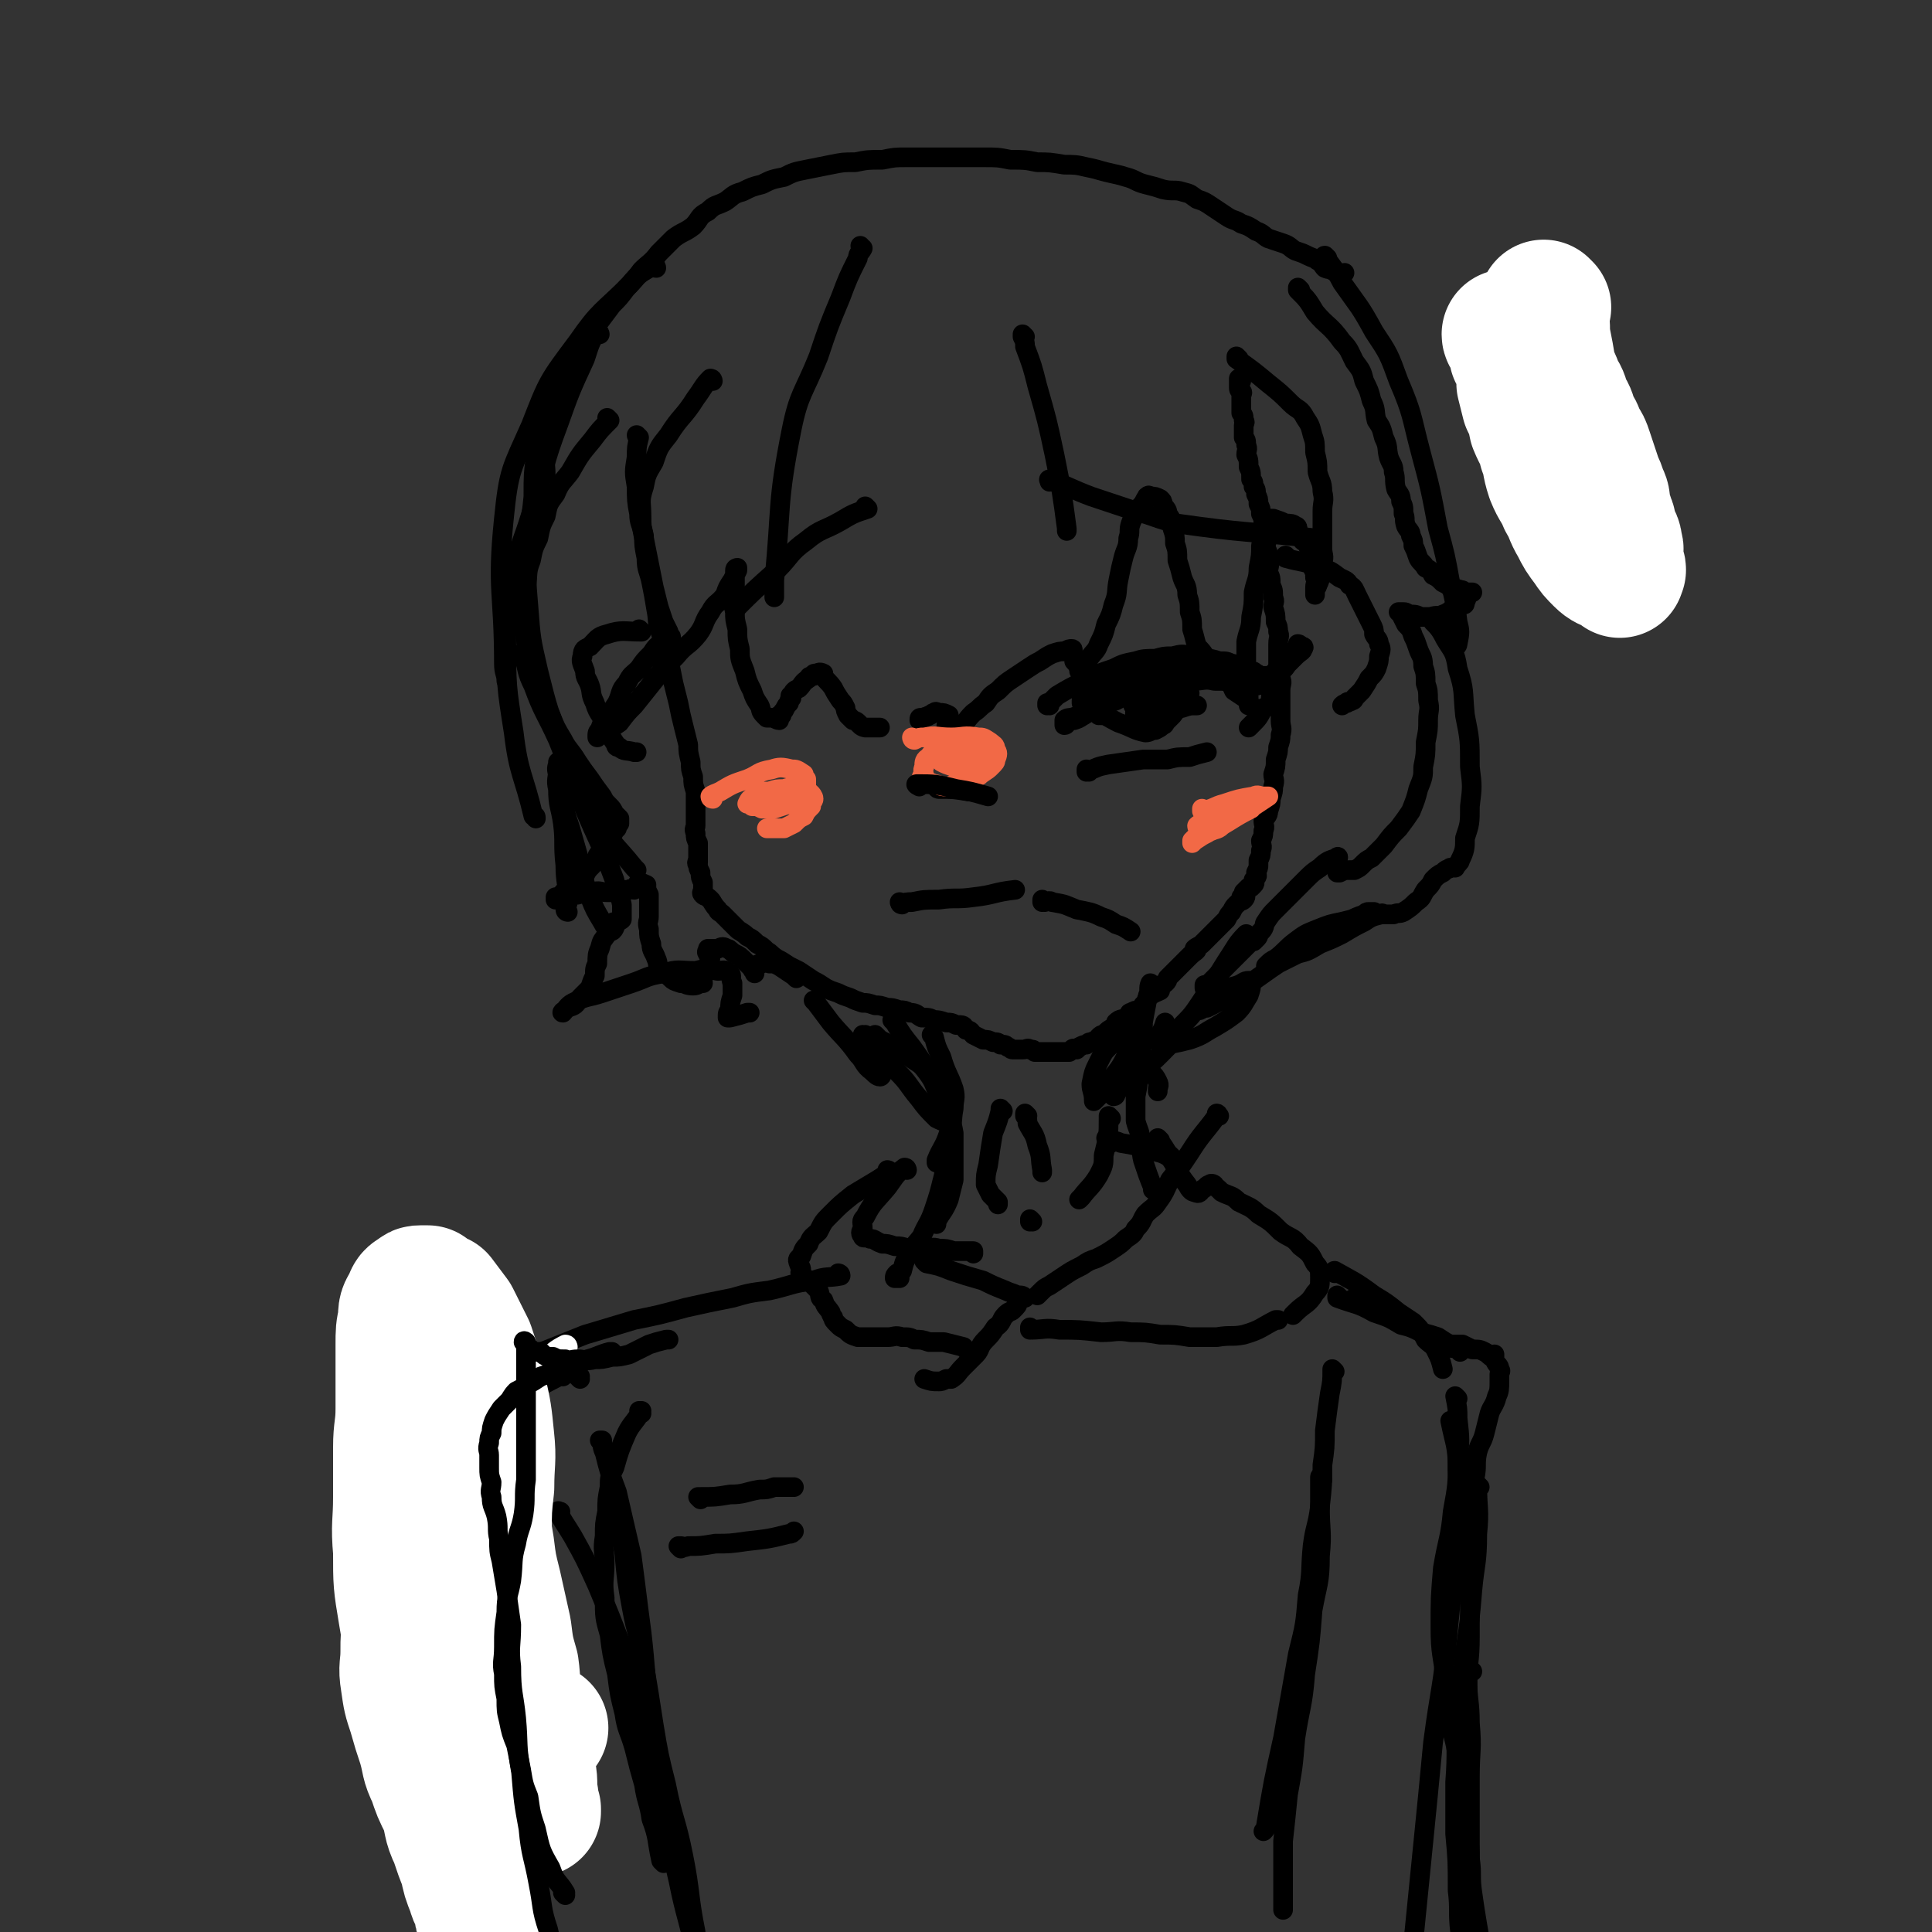 <svg viewBox='0 0 786 786' version='1.1' xmlns='http://www.w3.org/2000/svg' xmlns:xlink='http://www.w3.org/1999/xlink'><rect x="0" y="0" width="786" height="786" fill="#333333" stroke="none"/><g fill='none' stroke='#000000' stroke-width='8' stroke-linecap='round' stroke-linejoin='round'><path d='M260,178c0,0 -1,-1 -1,-1 0,0 0,1 1,1 0,0 0,0 0,0 0,0 -1,-1 -1,-1 0,0 0,1 1,1 0,0 0,0 0,0 -1,4 -1,4 -1,8 -1,6 -1,6 0,12 0,5 0,6 1,11 0,4 1,4 2,9 0,4 0,4 1,9 0,5 1,5 2,10 1,5 1,5 2,11 1,5 0,5 2,10 1,5 1,5 3,10 1,5 1,5 2,10 1,4 1,4 2,8 1,5 1,5 2,9 1,4 1,4 2,8 0,3 0,3 1,7 0,3 0,3 1,6 0,3 0,3 1,6 0,2 0,2 0,5 0,1 0,1 0,3 0,2 0,2 0,4 0,1 0,1 0,2 0,1 -1,1 0,3 0,2 0,2 1,4 0,0 0,0 0,0 0,1 0,1 0,2 0,0 0,0 0,1 0,2 0,2 0,4 0,0 0,1 0,1 0,0 0,-1 0,-1 0,0 -1,1 0,2 0,1 0,1 1,3 0,0 0,0 0,0 0,2 0,2 1,4 0,1 0,1 0,3 0,1 -1,1 0,2 1,1 1,0 3,2 1,1 1,2 3,4 0,1 1,1 2,2 1,1 1,1 3,3 1,1 1,1 3,3 1,1 2,1 4,3 2,1 2,1 4,3 2,1 2,1 4,3 2,1 1,1 4,3 2,1 2,1 5,3 2,1 2,1 4,2 3,2 3,2 6,4 2,1 2,1 5,3 2,1 2,1 5,2 2,1 2,1 5,2 2,1 2,1 5,2 2,0 2,0 5,1 2,0 2,0 5,1 2,0 2,0 5,1 2,0 2,0 4,1 3,0 3,1 5,2 3,0 3,0 5,1 2,0 2,0 5,1 2,0 2,0 4,1 3,0 3,0 4,2 2,0 2,1 3,2 2,1 2,1 4,2 2,0 2,0 4,1 2,0 2,0 3,1 2,0 2,0 3,1 1,0 1,1 2,1 2,0 2,0 4,0 2,0 2,-1 3,0 2,0 1,0 2,1 2,0 2,0 3,0 1,0 1,0 2,0 0,0 0,0 0,0 1,0 1,0 1,0 1,0 1,0 2,0 0,0 0,0 0,0 0,0 0,0 1,0 0,0 0,0 0,0 1,0 1,0 1,0 0,0 0,0 -1,0 0,0 0,0 0,0 0,0 1,0 1,0 1,0 1,0 1,0 2,0 2,0 3,0 1,-1 1,-1 1,-1 1,-1 1,0 2,0 1,-1 1,-1 1,-1 2,-1 2,-1 3,-1 1,-1 1,-1 2,-1 2,-1 2,-1 3,-1 1,-1 0,-1 0,-1 1,-1 1,-1 2,-1 2,-2 2,-2 4,-3 1,-1 1,-1 1,-1 1,-1 0,-1 0,-1 2,-2 3,-1 4,-2 2,-1 1,-2 2,-2 2,-1 2,-1 3,-1 2,-1 2,-1 2,-2 2,-2 1,-2 2,-3 2,-2 3,-2 5,-3 0,-1 -1,-1 -1,-1 1,-2 2,-1 3,-2 1,-1 1,-1 1,-2 1,-1 1,-1 2,-2 2,-2 2,-2 4,-4 1,-1 1,-1 2,-2 1,-1 1,-1 1,-1 2,-2 3,-2 3,-3 1,-1 -1,0 -1,0 1,-1 2,-1 3,-2 2,-2 2,-2 3,-3 0,0 0,0 0,0 2,-2 2,-2 4,-4 1,-1 1,-1 2,-2 1,-1 1,-1 1,-1 1,-2 1,-2 2,-3 0,0 0,0 0,0 1,-2 1,-2 2,-3 2,-2 2,-1 3,-2 1,-1 1,-2 0,-2 0,0 0,0 -1,1 0,0 0,0 0,0 1,-1 1,-1 1,-2 0,0 0,0 0,0 1,-1 1,-1 2,-2 0,0 1,0 1,0 1,-1 1,-1 1,-1 1,-1 0,-1 0,-2 0,0 0,0 0,0 1,-1 1,-1 1,-1 1,-1 0,-1 0,-2 1,-2 1,-2 1,-3 0,-1 0,-1 0,-2 1,-2 1,-2 1,-4 1,-2 0,-2 0,-4 1,-2 1,-2 1,-4 1,-2 0,-2 0,-4 1,-2 2,-2 2,-4 1,-3 1,-3 1,-5 1,-3 1,-3 1,-5 1,-3 0,-3 0,-5 1,-3 1,-3 1,-6 1,-3 1,-3 1,-5 1,-3 1,-3 1,-5 1,-3 0,-3 0,-6 0,-3 0,-3 0,-6 0,-3 0,-3 0,-6 0,-3 1,-3 0,-5 0,-3 0,-3 -1,-5 0,-3 0,-3 0,-5 0,-2 0,-2 0,-4 0,-3 1,-3 0,-5 0,-2 0,-2 -1,-4 0,-3 0,-3 -1,-6 0,-2 1,-2 0,-4 0,-3 0,-3 -1,-5 0,-3 0,-3 -1,-5 0,-3 1,-3 0,-5 0,-3 0,-3 -1,-5 0,-3 1,-3 0,-5 0,-2 0,-2 -1,-4 0,-3 0,-3 -1,-5 0,-2 0,-2 -1,-4 0,-2 0,-2 -1,-4 0,-2 0,-2 -1,-3 0,-2 0,-2 -1,-3 0,-3 0,-3 -1,-5 0,-3 0,-3 -1,-5 0,-2 1,-2 0,-4 0,-2 0,-2 -1,-3 0,-3 0,-3 0,-5 0,-1 1,-1 0,-2 0,-2 0,-2 -1,-3 0,-1 0,-1 0,-2 0,-1 0,-1 0,-2 0,-2 0,-2 0,-3 0,-1 1,-1 0,-2 0,0 -1,0 -1,-1 0,-1 0,-1 0,-2 0,-1 0,-1 0,-1 0,0 0,0 0,0 0,0 0,0 0,-1 0,0 0,0 0,0 1,1 0,0 0,0 0,0 0,0 0,0 1,1 1,1 1,1 '/><path d='M261,257c0,0 -1,-1 -1,-1 0,0 0,0 1,1 0,0 0,0 0,0 0,0 -1,-1 -1,-1 0,0 0,0 1,1 0,0 0,0 0,0 0,0 -1,-1 -1,-1 0,0 0,0 1,1 0,0 0,0 0,0 0,0 -1,-1 -1,-1 0,0 0,0 1,1 0,0 0,0 0,0 0,0 -1,-1 -1,-1 0,0 1,1 1,1 -7,0 -8,-1 -14,1 -4,1 -4,2 -7,5 -2,1 -3,1 -3,4 -1,2 0,3 1,6 0,3 1,3 2,6 1,3 0,3 2,7 1,3 1,3 3,6 1,2 0,2 2,5 1,2 1,2 3,5 1,1 0,2 2,2 2,2 3,1 6,2 1,0 1,0 1,0 '/><path d='M524,227c0,0 -1,-1 -1,-1 0,0 0,0 0,1 0,0 0,0 0,0 1,0 0,-1 0,-1 0,0 0,0 0,1 0,0 0,0 0,0 1,0 0,-1 0,-1 0,0 0,0 0,1 0,0 0,0 0,0 1,0 0,-1 0,-1 0,0 0,0 0,1 0,0 0,0 0,0 7,2 7,1 14,4 4,1 4,1 8,4 2,1 3,1 4,3 2,1 2,2 3,4 1,2 1,2 2,4 1,2 1,2 2,4 1,2 1,2 2,4 1,2 1,2 1,4 1,2 2,2 2,4 1,2 1,2 0,5 0,2 0,2 -1,5 -1,2 -1,2 -3,4 -1,2 -1,2 -3,5 -1,1 -1,1 -3,3 0,0 0,1 -1,1 -1,1 -2,0 -2,1 0,0 0,0 0,0 0,0 -1,0 -2,1 0,0 0,0 0,0 '/><path d='M529,118c0,0 -1,-1 -1,-1 0,0 0,1 0,1 0,0 0,0 0,0 1,0 0,-1 0,-1 0,0 0,1 0,1 0,0 0,0 0,0 1,0 0,-1 0,-1 0,0 0,1 0,1 0,0 0,0 0,0 4,4 4,4 7,9 5,6 6,5 11,12 3,3 3,4 5,8 3,4 3,4 4,8 2,4 2,4 3,8 2,4 1,4 2,8 2,3 2,3 3,7 2,4 1,4 2,8 1,3 2,3 2,6 1,3 0,3 1,7 1,2 2,2 2,5 1,2 1,2 1,5 1,2 0,2 1,5 1,2 2,2 2,4 1,2 1,2 1,4 1,2 1,2 2,5 1,2 2,2 3,4 2,1 2,1 3,3 2,1 2,1 4,3 2,1 2,1 3,2 2,1 2,0 4,1 1,0 1,0 2,1 1,0 1,0 1,0 1,0 2,0 2,0 0,0 -1,0 -2,0 0,0 0,0 0,0 0,2 0,2 -1,4 0,1 0,1 -1,1 -1,1 -2,0 -3,1 -2,1 -2,2 -5,3 -2,1 -2,0 -5,1 -2,0 -2,0 -4,0 -2,-1 -2,-1 -5,-1 -1,-1 -1,-1 -3,-1 0,0 0,0 -1,0 0,0 0,0 0,0 0,0 0,0 0,0 0,0 0,0 0,0 1,0 1,0 1,1 1,2 1,2 2,4 2,2 2,2 3,5 1,2 1,2 2,5 1,3 2,3 2,7 1,3 1,3 1,7 1,3 1,3 1,7 1,4 0,4 0,8 0,4 0,4 -1,9 0,5 0,5 -1,10 0,4 0,4 -2,9 -1,4 -1,4 -3,9 -2,3 -2,3 -5,7 -3,3 -3,3 -6,7 -2,2 -2,2 -5,5 -2,1 -2,1 -4,3 -1,1 -1,1 -3,2 0,0 0,0 -1,0 -1,0 -1,0 -1,0 -2,0 -2,0 -4,1 0,0 0,0 -1,0 0,0 0,0 0,0 1,0 0,-1 0,-1 0,0 0,0 0,1 0,0 0,0 0,0 1,0 0,-1 0,-1 0,0 0,0 0,1 0,0 0,0 0,0 1,0 0,-1 0,-1 0,0 0,1 0,1 0,-1 0,-1 0,-2 0,-2 0,-2 0,-3 0,-1 0,-1 0,-1 0,0 0,0 0,0 1,0 0,-1 0,0 -3,1 -4,1 -7,4 -3,2 -3,2 -6,5 -3,3 -3,3 -6,6 -3,3 -3,3 -6,6 -2,2 -2,2 -4,5 -1,1 0,2 -2,4 0,0 0,0 -1,1 0,1 0,1 -1,2 0,0 -1,1 -1,1 0,0 0,-1 0,-1 0,0 0,0 0,0 1,0 0,-1 0,-1 -1,1 -1,2 -2,3 -2,2 -2,2 -5,5 -2,2 -2,2 -4,4 -2,2 -2,2 -4,4 -2,2 -2,2 -4,4 0,0 0,1 -1,1 0,0 0,-2 0,-1 1,0 1,1 1,1 0,1 0,1 0,1 '/><path d='M248,171c0,0 -1,-1 -1,-1 0,0 0,1 1,1 0,0 0,0 0,0 0,0 -1,-1 -1,-1 0,0 0,1 1,1 0,0 0,0 0,0 0,0 -1,-1 -1,-1 0,0 0,1 1,1 0,0 0,0 0,0 -4,4 -4,4 -7,8 -5,6 -5,6 -9,13 -3,4 -4,4 -6,9 -3,4 -3,4 -4,9 -2,4 -2,4 -3,9 -2,4 -2,4 -3,9 -2,5 -1,5 -2,11 -1,5 -1,5 -1,10 0,5 0,5 1,11 0,5 1,5 2,10 1,5 1,5 3,11 2,5 2,5 5,10 2,5 2,5 5,10 2,4 3,4 6,9 2,3 2,3 5,7 2,3 2,3 5,7 1,2 1,2 3,4 1,1 1,1 2,3 0,0 0,0 1,1 0,0 0,0 1,1 0,0 0,1 0,1 0,0 0,-1 0,-1 0,0 0,1 0,2 0,0 0,0 0,0 -1,0 -1,-1 -1,0 0,0 0,1 0,2 -1,1 -1,1 -2,3 0,1 0,1 -1,2 0,1 0,1 -1,2 -2,1 -2,1 -3,3 -1,1 -1,1 -1,2 -1,1 -1,1 -2,3 -2,2 -2,2 -3,4 -2,1 -2,1 -3,3 -1,0 -1,1 -2,1 -1,1 -1,1 -2,2 -2,1 -2,1 -3,3 -1,0 -1,0 -1,1 -1,0 -1,0 -1,0 0,0 0,0 0,0 0,-1 0,-1 0,-1 0,0 0,0 0,0 1,0 1,0 3,0 3,-1 3,-1 6,-1 3,-1 3,-1 6,-1 3,-1 3,0 6,0 2,0 2,0 5,0 2,-1 2,-1 4,-1 1,-1 1,0 2,0 0,-1 0,-1 1,-1 0,-1 1,0 1,0 0,-1 -1,-2 0,-2 0,0 1,0 3,1 0,0 0,0 0,0 0,0 -2,-1 -2,0 0,0 1,0 2,1 0,1 0,1 1,3 0,2 0,2 0,5 0,2 0,2 0,4 0,2 -1,2 0,5 0,3 0,3 1,6 0,3 1,3 2,6 1,2 0,2 2,5 1,1 2,1 4,3 1,1 1,1 4,2 2,0 2,1 5,1 2,0 2,-1 4,-1 0,0 0,0 0,0 0,-2 -1,-2 0,-3 0,-2 1,-2 2,-3 0,-2 1,-2 1,-4 0,-1 -1,-1 -1,-2 -1,-1 0,-1 0,-1 0,-1 0,-1 0,-1 0,0 0,0 0,0 2,0 2,0 4,0 2,-1 2,-1 4,0 1,0 1,1 3,2 2,1 2,1 4,3 1,1 1,1 2,2 0,0 0,0 1,1 0,0 0,0 1,1 0,0 0,1 0,1 0,0 0,-1 0,-1 0,0 0,0 0,0 0,0 0,0 0,0 0,0 -1,0 -1,-1 1,-1 2,-2 4,-2 1,-1 1,-1 3,0 2,0 2,0 4,1 3,2 3,2 6,4 1,1 1,1 1,1 '/><path d='M290,155c0,0 -1,-1 -1,-1 0,0 0,1 1,1 0,0 0,0 0,0 0,0 -1,-1 -1,-1 0,0 0,1 1,1 0,0 0,0 0,0 0,0 0,-1 -1,-1 -3,3 -3,4 -6,8 -5,8 -6,7 -11,15 -4,5 -4,5 -6,11 -3,5 -3,5 -4,10 -2,6 -1,6 -1,12 0,4 0,4 1,9 1,5 1,5 2,10 1,5 1,5 2,10 1,4 1,4 2,8 1,3 1,3 2,6 1,2 1,2 2,4 0,1 0,1 0,1 0,0 -1,-2 0,-1 0,0 0,1 1,3 0,0 0,0 0,0 0,0 0,-1 0,-1 0,0 0,0 0,1 0,0 0,0 0,0 -2,0 -2,0 -3,1 -3,2 -3,2 -5,5 -3,3 -3,3 -5,6 -3,3 -3,2 -5,6 -3,3 -2,4 -4,8 -2,3 -2,3 -4,6 -2,2 -2,2 -3,5 -1,1 -1,1 -1,3 0,0 0,0 0,0 0,0 0,-1 0,-1 0,0 0,0 0,0 0,0 0,0 1,0 1,-1 1,0 3,-1 2,-2 2,-2 5,-4 3,-4 3,-4 6,-7 4,-5 4,-5 8,-10 4,-5 4,-5 9,-10 4,-5 5,-4 9,-9 3,-4 2,-5 5,-9 2,-4 3,-3 6,-7 1,-3 1,-3 3,-6 1,-2 1,-2 2,-4 0,-1 0,-1 0,-1 0,0 -1,0 -1,1 0,0 0,0 0,0 0,1 0,1 0,3 0,3 0,3 0,7 0,3 -1,3 0,7 0,3 0,3 1,7 0,4 0,4 1,8 0,4 0,4 2,9 1,4 1,4 3,8 1,3 1,3 3,6 1,2 0,2 2,4 0,0 0,0 1,1 0,0 1,0 2,0 1,0 2,1 3,1 0,0 -1,-1 0,-2 0,0 0,0 1,0 0,-1 0,-1 1,-2 1,-2 1,-2 2,-3 0,-1 0,-1 1,-2 0,-1 -1,-1 0,-1 1,-2 1,-2 3,-3 2,-2 1,-2 4,-4 0,-1 1,-1 2,-1 0,-1 0,-1 1,-1 0,0 0,0 0,0 1,0 1,-1 3,0 0,0 -1,0 0,1 1,2 2,2 4,5 1,2 1,2 3,5 1,1 1,1 2,3 0,1 0,1 1,3 1,1 1,1 2,2 0,0 1,0 2,1 0,0 0,0 1,1 1,1 2,1 3,1 0,0 -1,0 -1,0 0,0 0,0 1,0 1,0 1,0 3,0 0,0 1,0 1,0 0,0 -2,0 -1,0 0,0 0,0 1,0 0,0 0,0 1,0 '/><path d='M504,146c0,0 -1,-1 -1,-1 0,0 0,1 0,1 0,0 0,0 0,0 1,0 0,-1 0,-1 0,0 0,1 0,1 0,0 0,0 0,0 1,0 0,-1 0,-1 0,0 0,1 0,1 0,0 0,0 0,0 7,5 7,5 13,10 5,4 5,4 9,8 3,3 4,2 6,6 2,3 2,3 3,7 1,3 1,3 1,7 1,4 1,4 1,8 1,4 2,4 2,8 1,4 0,4 0,8 0,4 0,4 0,8 0,3 0,3 0,7 0,3 1,3 0,6 0,2 0,2 -1,5 0,2 0,2 -1,4 0,1 -1,1 -1,3 0,0 0,0 0,0 0,0 0,0 0,0 0,0 0,1 0,1 0,0 0,-1 0,-2 0,0 0,0 0,0 0,-1 0,-1 0,-1 0,-2 1,-2 0,-4 0,-2 0,-2 -1,-4 0,-2 0,-2 -1,-4 0,-3 0,-3 -1,-5 0,-2 -1,-1 -2,-2 -1,-2 -1,-2 -2,-4 0,-1 0,-2 -1,-2 -1,-1 -2,-1 -4,-1 -2,-1 -2,-1 -5,-2 0,0 0,0 -1,0 0,0 0,0 0,0 0,0 0,0 -1,1 -1,1 -1,1 -2,3 -1,3 0,3 -1,7 0,4 0,4 -1,9 0,5 -1,5 -2,10 0,5 0,5 -1,10 0,5 -1,5 -2,10 0,4 0,4 0,9 0,4 0,4 0,9 1,3 1,3 1,6 0,0 0,0 0,1 0,0 0,1 0,1 0,0 0,-1 0,-1 0,0 0,0 0,0 1,0 0,0 0,-1 -3,-2 -3,-2 -6,-4 -1,-2 -1,-3 -3,-4 -1,-2 -2,-1 -4,-3 -2,-3 -2,-3 -4,-6 -2,-3 -2,-3 -4,-5 -1,-3 -1,-4 -2,-7 0,-4 0,-4 -1,-7 0,-4 0,-4 -1,-7 0,-4 -1,-4 -2,-7 -1,-4 -1,-4 -2,-7 0,-4 0,-4 -1,-7 0,-3 0,-3 -1,-6 0,-3 0,-3 -2,-6 0,-2 -1,-2 -2,-4 0,-1 0,-1 -1,-2 0,0 0,0 0,0 -2,-1 -2,-1 -4,-1 0,0 -1,-1 -1,0 -1,0 0,0 -1,1 -1,2 -1,2 -3,4 -1,3 -2,3 -3,6 -1,3 0,3 -1,6 0,4 -1,4 -2,8 -1,4 -1,4 -2,9 -1,5 0,5 -2,10 -1,4 -1,4 -3,8 -1,4 -1,4 -3,8 -1,3 -2,3 -4,6 -1,2 -1,2 -3,4 0,0 0,1 -1,1 0,0 0,-1 0,-1 0,0 0,0 0,0 -1,-2 -1,-2 -2,-3 0,-2 0,-2 -1,-3 0,-1 1,-2 0,-2 -1,0 -1,0 -3,1 -2,0 -2,0 -5,1 -2,1 -2,1 -5,3 -2,1 -2,1 -5,3 -3,2 -3,2 -6,4 -3,2 -3,2 -6,5 -3,2 -3,2 -5,5 -3,2 -2,2 -5,4 -2,2 -2,2 -4,5 -3,2 -3,2 -4,5 -2,1 -1,1 -2,3 -1,0 -1,1 -1,1 -1,0 0,-1 0,-1 0,0 0,0 0,0 0,0 0,0 0,0 0,-2 -1,-2 0,-3 0,-3 0,-3 0,-5 1,-1 1,-1 1,-2 0,-1 0,-1 0,-2 0,0 0,0 0,0 0,0 0,0 0,0 -2,-1 -2,-1 -4,-1 -1,0 -1,-1 -2,0 -1,0 -1,1 -2,1 -1,1 -1,0 -2,1 -1,0 -1,0 -1,0 -1,0 -1,0 -1,1 0,0 0,0 0,0 '/><path d='M222,193c0,0 -1,-1 -1,-1 0,0 0,1 1,1 0,0 0,0 0,0 0,0 -1,-1 -1,-1 0,0 0,1 1,1 0,0 0,0 0,0 0,0 -1,-1 -1,-1 0,0 0,1 1,1 0,0 0,0 0,0 0,-5 -1,-5 0,-11 0,-6 0,-6 1,-12 0,-4 1,-4 2,-7 1,-5 1,-5 3,-9 2,-4 3,-3 5,-7 3,-4 3,-4 5,-8 3,-4 2,-4 5,-7 3,-4 3,-4 6,-8 3,-3 3,-3 6,-7 3,-3 3,-3 6,-7 3,-3 4,-3 7,-7 3,-3 3,-3 6,-6 4,-3 4,-2 8,-5 3,-3 2,-4 6,-6 3,-3 3,-2 7,-4 3,-2 3,-3 7,-4 4,-2 4,-2 8,-3 4,-2 4,-2 9,-3 4,-2 4,-2 9,-3 5,-1 5,-1 10,-2 5,-1 5,-1 10,-1 5,-1 5,-1 11,-1 5,-1 5,-1 10,-1 5,0 5,0 10,0 6,0 6,0 11,0 5,0 5,0 10,0 6,0 6,0 11,1 6,0 6,0 11,1 5,0 5,0 11,1 4,0 5,0 9,1 5,1 4,1 8,2 4,1 5,1 8,2 4,1 4,2 8,3 4,1 4,1 7,2 4,1 5,0 8,1 4,1 3,1 6,3 3,1 3,1 6,3 3,2 3,2 6,4 3,2 3,1 6,3 3,1 3,1 6,3 3,1 3,2 5,3 3,1 3,1 6,2 3,1 3,2 5,3 3,1 3,1 5,2 2,1 3,1 4,2 2,1 2,2 3,3 2,1 2,0 3,1 0,0 0,0 0,0 0,0 0,0 0,0 2,1 2,1 3,1 1,1 1,0 2,0 0,0 0,0 0,0 '/><path d='M443,314c0,0 -1,-1 -1,-1 0,0 0,0 0,1 0,0 0,0 0,0 1,0 0,-1 0,-1 0,0 0,0 0,1 0,0 0,0 0,0 5,-2 4,-2 9,-3 7,-1 7,-1 14,-2 5,0 5,0 10,0 4,-1 4,-1 9,-1 3,-1 3,-1 7,-2 0,0 0,0 0,0 '/><path d='M427,287c0,0 -1,-1 -1,-1 0,0 0,0 0,1 0,0 0,0 0,0 1,0 0,-1 0,-1 0,0 0,1 0,1 2,-2 2,-2 4,-4 5,-3 5,-3 11,-6 6,-3 6,-3 12,-5 4,-2 4,-2 9,-3 3,-1 4,-1 8,-1 4,-1 3,-1 7,-1 4,-1 4,-1 8,0 3,0 2,0 5,1 3,0 3,0 6,1 3,0 3,0 5,1 2,0 2,1 3,2 2,1 2,0 3,1 1,1 1,1 2,1 0,0 0,0 0,0 1,1 0,0 0,0 0,0 0,0 0,0 0,0 0,0 0,0 1,1 0,0 0,0 0,0 0,0 0,0 0,0 0,0 0,0 -3,0 -3,1 -7,1 -3,0 -3,-1 -7,0 -3,0 -3,0 -7,1 -4,0 -4,-1 -9,0 -4,0 -4,1 -8,2 -4,1 -4,1 -9,3 -4,1 -4,2 -8,4 -3,1 -3,1 -7,3 -3,1 -3,1 -6,3 -2,1 -1,1 -4,2 -1,0 -1,0 -3,1 0,0 0,1 -1,1 0,0 0,-1 0,-2 0,0 0,0 0,0 1,1 0,0 0,0 1,-1 2,-1 3,-1 3,-1 3,-1 5,-2 3,-2 3,-2 6,-4 3,-2 3,-3 6,-4 4,-2 4,-2 8,-3 4,-2 4,-2 8,-3 4,-1 4,-1 7,-1 4,-1 4,-1 8,-1 4,-1 4,-1 8,-1 3,-1 3,-1 6,0 3,0 3,0 6,1 3,0 3,0 6,1 3,0 3,0 5,1 2,0 2,1 3,2 1,0 1,0 2,0 0,0 0,0 0,0 0,0 0,0 0,0 0,0 0,0 0,0 -2,0 -2,0 -4,0 -3,0 -3,1 -6,1 -3,0 -3,-1 -7,-1 -4,-1 -4,-1 -9,-1 -4,-1 -4,0 -9,0 -4,0 -4,0 -8,0 -4,0 -4,0 -9,0 -3,0 -3,-1 -7,0 -3,0 -3,0 -7,1 -2,0 -2,0 -5,2 -2,1 -1,1 -4,3 0,0 -1,0 -2,1 -1,0 -1,0 -2,1 0,0 -1,1 -1,1 0,0 0,-1 0,-1 0,0 0,0 0,0 1,-1 1,-1 2,-1 3,-2 3,-2 5,-3 3,-2 3,-2 6,-3 3,-2 3,-2 6,-3 3,-2 3,-1 6,-2 4,-1 4,-2 7,-2 4,-1 4,-1 8,-1 4,-1 4,0 7,0 3,0 3,0 6,0 3,0 3,-1 5,0 2,0 2,0 4,1 2,0 2,1 4,2 2,0 2,-1 3,0 1,0 1,0 2,1 1,0 1,1 2,1 2,0 3,0 4,0 1,-1 1,-1 2,-2 1,0 1,0 2,0 2,-1 2,-2 3,-3 1,-1 1,-1 1,-1 1,-1 1,-1 2,-2 2,-2 3,-2 3,-3 1,-1 0,-1 -1,-1 0,0 0,0 0,0 0,0 0,0 0,0 0,0 -1,-1 -1,-1 0,0 1,0 1,1 -1,1 -2,1 -3,2 -1,1 -1,1 -2,3 -1,1 -1,1 -2,3 0,0 0,0 -1,1 -1,1 -1,1 -2,3 0,2 0,2 -1,4 0,0 -1,-1 -1,0 0,0 0,1 0,2 0,0 0,0 0,1 0,1 1,1 0,2 0,1 0,1 -1,3 0,0 0,0 0,0 -1,1 -1,1 -2,1 -2,4 -2,4 -5,7 0,0 0,0 -1,1 '/><path d='M448,291c0,0 -1,-1 -1,-1 0,0 0,0 0,1 0,0 0,0 0,0 1,0 0,-1 0,-1 0,0 0,0 0,1 0,0 0,0 0,0 1,0 0,-1 0,-1 0,0 0,0 0,1 0,0 0,0 0,0 1,0 -1,-1 0,-1 3,1 4,2 8,4 6,2 6,3 11,4 2,0 2,-1 4,-1 2,-1 2,-1 3,-2 1,0 1,-1 1,-1 2,-2 2,-2 3,-3 3,-4 3,-4 6,-8 0,0 0,0 0,0 '/><path d='M462,287c0,0 -1,-1 -1,-1 0,0 0,0 0,1 0,0 0,0 0,0 1,0 0,-1 0,-1 0,0 0,0 0,1 0,0 0,0 0,0 1,0 0,-1 0,-1 1,0 2,0 3,0 5,-1 5,-1 10,-2 4,-1 4,-1 7,-1 2,-1 2,-1 3,-1 0,0 0,0 0,0 '/><path d='M463,291c0,0 -1,-1 -1,-1 0,0 0,0 0,1 0,0 0,0 0,0 1,0 0,-1 0,-1 0,0 0,0 0,1 0,0 0,0 0,0 1,0 -1,-1 0,-1 3,0 4,0 8,0 6,-1 6,-1 11,-2 3,-1 3,-1 6,-1 0,0 0,0 0,0 '/><path d='M428,196c0,0 -1,-1 -1,-1 0,0 0,1 0,1 0,0 0,0 0,0 1,0 -1,-1 0,-1 8,3 9,4 17,7 9,3 9,3 18,6 8,2 8,3 17,5 28,4 28,3 56,6 1,0 1,0 2,0 '/><path d='M353,207c0,0 -1,-1 -1,-1 0,0 0,1 1,1 0,0 0,0 0,0 0,0 -1,-1 -1,-1 0,0 0,1 1,1 0,0 0,0 0,0 -6,2 -6,2 -11,5 -7,4 -8,3 -14,8 -7,5 -6,6 -12,12 -9,8 -9,8 -17,16 '/><path d='M382,321c0,0 -1,-1 -1,-1 0,0 0,0 1,1 0,0 0,0 0,0 0,0 -1,-1 -1,-1 0,0 0,0 1,1 0,0 0,0 0,0 0,0 -1,-1 -1,-1 0,0 0,1 1,1 6,0 6,0 12,1 0,0 0,0 0,0 '/><path d='M367,368c0,0 -1,-1 -1,-1 0,0 0,0 1,1 0,0 0,0 0,0 0,0 -1,-1 -1,-1 0,0 0,1 1,1 1,-1 2,-1 4,-1 5,-1 5,-1 11,-1 7,-1 7,0 14,-1 9,-1 8,-2 17,-3 0,0 0,0 0,0 '/><path d='M425,367c0,0 -1,-1 -1,-1 0,0 0,0 0,1 0,0 0,0 0,0 1,0 0,-1 0,-1 0,0 0,1 0,1 2,0 3,-1 4,0 6,1 5,1 10,3 5,1 6,1 10,3 3,1 3,1 6,3 3,1 3,1 6,3 0,0 0,0 0,0 '/><path d='M600,147c0,0 -1,-1 -1,-1 0,0 0,1 0,1 0,0 0,0 0,0 1,0 0,-1 0,-1 0,0 0,1 0,1 0,0 0,0 0,0 1,0 0,-1 0,-1 0,0 0,1 0,1 0,0 0,0 0,0 2,-2 2,-3 4,-4 6,-4 6,-5 12,-7 5,-3 5,-3 10,-4 4,-1 5,0 8,1 4,1 4,2 6,4 3,2 2,2 4,5 2,2 2,2 3,5 1,3 1,3 1,6 1,3 1,3 1,7 1,3 1,3 1,6 1,2 1,2 1,4 0,1 0,1 0,2 0,2 1,2 1,4 0,0 0,0 0,0 '/><path d='M649,242c0,0 -1,-1 -1,-1 0,0 0,0 0,1 0,0 0,0 0,0 1,0 0,-1 0,-1 0,0 0,0 0,1 0,0 0,0 0,0 1,0 0,-1 0,-1 0,0 0,0 0,1 0,0 0,0 0,0 1,0 0,-1 0,-1 '/><path d='M469,401c0,0 -1,-1 -1,-1 0,0 0,0 0,1 0,0 0,0 0,0 1,0 0,-1 0,-1 0,0 0,0 0,1 0,0 0,0 0,0 1,0 0,-1 0,-1 -1,2 0,3 -1,5 -1,6 -1,5 -2,11 0,6 0,6 -1,12 0,4 0,4 -1,9 0,4 0,4 -1,9 0,5 0,5 0,10 1,4 2,4 2,9 1,3 0,3 1,7 2,6 2,6 4,11 0,0 0,0 0,1 '/><path d='M380,422c0,0 -1,-1 -1,-1 0,0 0,0 1,1 0,0 0,0 0,0 0,0 -1,-1 -1,-1 0,0 0,0 1,1 0,0 0,0 0,0 0,0 -1,-1 -1,-1 0,0 0,0 1,1 0,0 0,0 0,0 0,0 -1,-1 -1,-1 0,0 0,0 1,1 0,0 0,0 0,0 0,0 -1,-1 -1,-1 0,0 0,0 1,1 0,0 0,0 0,0 1,4 1,4 3,8 2,7 3,7 5,13 1,4 0,4 0,8 -1,5 0,5 -2,10 -2,6 -3,6 -5,11 0,1 0,1 0,1 '/><path d='M357,422c0,0 -1,-1 -1,-1 0,0 0,0 1,1 0,0 0,0 0,0 0,0 -1,-1 -1,-1 0,0 0,0 1,1 0,0 0,0 0,0 0,0 -1,-1 -1,-1 0,0 0,0 1,1 0,0 0,0 0,0 0,0 -1,-1 -1,-1 0,0 0,0 1,1 1,1 1,1 3,2 5,3 5,2 10,6 4,3 4,2 7,6 3,4 3,5 5,10 0,0 0,0 1,1 '/><path d='M364,416c0,0 -1,-1 -1,-1 0,0 0,0 1,1 0,0 0,0 0,0 0,0 -1,-1 -1,-1 0,0 0,0 1,1 0,0 0,0 0,0 0,0 -1,-1 -1,-1 0,0 0,0 1,1 0,0 0,0 0,0 3,5 3,5 7,10 5,7 5,7 9,14 3,5 3,5 4,10 2,5 3,5 4,11 0,4 0,5 0,10 0,4 0,4 0,9 -1,4 -1,4 -2,8 -2,5 -3,5 -5,9 0,0 0,0 0,1 '/><path d='M387,463c0,0 -1,-1 -1,-1 0,0 0,0 1,1 0,0 0,0 0,0 0,0 -1,-1 -1,-1 0,0 0,0 1,1 0,0 0,0 0,0 0,0 -1,-2 -1,-1 -2,7 -1,8 -2,16 -2,8 -2,8 -4,14 -2,6 -3,6 -5,11 -3,4 -3,3 -5,7 -2,3 -2,3 -3,7 -1,1 -1,1 -1,3 -1,0 -2,0 -2,0 0,-1 0,-1 1,-2 '/><path d='M369,476c0,0 -1,-1 -1,-1 0,0 0,0 1,1 0,0 0,0 0,0 0,0 -1,-1 -1,-1 0,0 0,0 1,1 0,0 0,0 0,0 0,0 -1,-1 -1,-1 0,0 0,0 1,1 0,0 0,0 0,0 0,0 0,-1 -1,-1 -4,3 -4,4 -7,8 -5,6 -6,6 -9,12 -2,2 -1,2 -1,5 -1,1 -1,2 0,3 0,1 1,0 3,1 2,0 2,1 5,2 2,0 2,0 5,1 3,0 2,0 6,1 2,0 3,0 6,0 3,0 3,-1 6,0 3,0 3,0 6,1 4,0 4,0 8,0 0,0 0,0 0,1 '/><path d='M362,477c0,0 -1,-1 -1,-1 0,0 0,0 1,1 0,0 0,0 0,0 0,0 -1,-1 -1,-1 0,0 0,0 1,1 0,0 0,0 0,0 0,0 -1,-1 -1,-1 0,0 1,0 1,1 -2,1 -2,1 -5,3 -5,3 -5,3 -10,6 -5,4 -5,4 -9,8 -3,3 -3,3 -5,7 -2,2 -3,2 -4,5 -2,2 -2,2 -3,5 -1,1 -2,1 -1,3 0,1 1,1 1,3 0,0 -1,1 0,1 0,2 1,1 3,3 2,2 2,2 4,4 1,2 0,3 2,4 1,3 1,2 3,5 0,0 0,1 1,2 0,1 0,1 2,3 1,1 1,1 3,2 2,2 2,2 5,3 2,0 3,0 6,0 3,0 3,0 6,0 3,0 3,-1 6,0 3,0 3,0 5,1 3,0 3,0 6,1 3,0 3,0 6,0 4,1 4,1 8,2 0,0 0,0 1,1 '/><path d='M377,514c0,0 -1,-1 -1,-1 0,0 0,0 1,1 0,0 0,0 0,0 0,0 -1,-1 -1,-1 0,0 0,0 1,1 0,0 0,0 0,0 5,1 5,1 10,3 6,2 6,2 13,4 4,2 4,2 9,4 2,1 3,1 5,2 2,0 2,0 3,1 0,0 0,0 0,0 0,0 0,0 -1,0 0,0 0,0 0,0 0,0 0,-1 -1,-1 0,1 0,1 -1,3 0,1 0,1 -2,3 -1,1 -1,0 -3,2 -2,2 -1,3 -4,5 -2,3 -2,3 -4,5 -3,3 -2,4 -4,6 -3,3 -3,3 -5,5 -3,3 -2,3 -5,5 -1,0 -1,0 -2,0 -2,1 -2,1 -3,1 -3,0 -3,0 -6,-1 0,0 0,0 0,0 '/><path d='M496,454c0,0 -1,-1 -1,-1 0,0 0,0 0,1 0,0 0,0 0,0 1,0 0,-1 0,-1 0,0 0,0 0,1 0,0 0,0 0,0 1,0 0,-1 0,-1 0,0 1,0 0,1 -5,7 -6,7 -11,15 -4,6 -4,6 -8,11 -2,4 -2,5 -5,9 -2,3 -2,2 -5,5 -2,3 -1,3 -4,6 -1,2 -1,2 -4,4 -2,2 -2,2 -5,4 -3,2 -3,2 -7,4 -3,1 -3,1 -6,3 -4,2 -4,2 -7,4 -3,2 -3,2 -6,4 -2,1 -2,1 -4,3 0,0 0,0 -1,1 '/><path d='M477,471c0,0 -1,-1 -1,-1 0,0 0,0 0,1 0,0 0,0 0,0 1,0 0,-1 0,-1 0,0 0,0 0,1 0,0 0,0 0,0 1,0 0,-1 0,-1 0,0 0,0 0,1 0,0 0,0 0,0 1,0 0,-1 0,-1 0,0 1,1 0,1 -3,-2 -4,-2 -8,-3 -6,-2 -6,-2 -12,-3 -2,-1 -3,-1 -5,-1 0,-1 0,-1 -1,-1 0,0 0,0 1,0 0,0 0,0 1,1 0,0 0,0 0,1 '/><path d='M472,464c0,0 -1,-1 -1,-1 0,0 0,0 0,1 0,0 0,0 0,0 1,0 0,-1 0,-1 0,0 0,0 0,1 0,0 0,0 0,0 1,0 0,-1 0,-1 0,0 0,0 0,1 0,0 0,0 0,0 1,0 0,-1 0,-1 0,0 0,0 0,1 0,0 0,0 0,0 1,0 0,-1 0,-1 2,3 3,4 5,8 4,6 3,6 7,11 1,2 2,3 3,3 2,1 2,0 3,-1 2,-1 2,-2 3,-2 1,-1 2,0 2,0 0,0 -1,0 -2,0 0,0 1,-1 1,0 2,1 2,1 4,3 4,2 4,1 7,4 4,2 5,2 8,5 5,3 5,3 9,7 4,3 5,2 8,6 4,3 4,3 6,7 2,2 2,3 2,6 0,3 0,4 -2,6 -3,5 -4,4 -8,8 0,0 0,0 -1,1 '/><path d='M420,541c0,0 -1,-1 -1,-1 0,0 0,0 0,1 0,0 0,0 0,0 1,0 0,-1 0,-1 0,0 0,0 0,1 0,0 0,0 0,0 6,0 6,-1 12,0 8,0 8,0 17,1 6,0 6,-1 12,0 6,0 6,0 12,1 6,0 6,0 12,1 6,0 6,0 11,0 6,-1 6,0 11,-1 7,-2 7,-3 13,-6 1,0 1,0 1,0 '/><path d='M342,519c0,0 -1,-1 -1,-1 0,0 0,0 1,1 0,0 0,0 0,0 0,0 -1,-1 -1,-1 0,0 1,0 1,1 -5,1 -6,0 -11,2 -9,1 -9,2 -18,4 -8,1 -8,1 -15,3 -10,2 -10,2 -19,4 -11,3 -11,3 -21,5 -10,3 -10,3 -20,6 -10,4 -10,4 -20,8 -12,5 -12,5 -23,11 -13,7 -13,8 -26,17 -12,7 -12,7 -24,14 0,0 0,0 0,0 '/><path d='M236,561c0,0 -1,-1 -1,-1 0,0 0,0 1,0 0,0 0,0 0,0 0,1 -1,0 -1,0 '/><path d='M229,560c0,0 -1,-1 -1,-1 0,0 0,0 1,0 0,0 0,0 0,0 0,1 -1,0 -1,0 0,0 0,0 1,0 0,0 0,0 0,0 0,1 -1,0 -1,0 0,0 1,0 1,0 -5,3 -6,3 -11,6 -9,3 -9,3 -17,8 -6,3 -6,3 -11,6 -6,4 -6,4 -11,8 -5,5 -5,4 -9,9 -4,5 -4,5 -6,10 -2,6 -2,6 -3,11 -1,6 -1,6 -1,11 0,7 0,7 1,13 1,9 1,9 3,17 2,10 2,10 5,19 2,11 1,11 5,21 3,12 4,12 8,23 0,1 0,1 1,1 '/><path d='M192,571c0,0 -1,-1 -1,-1 0,0 1,0 1,0 0,0 0,0 0,0 0,1 -1,0 -1,0 0,0 1,0 1,0 0,11 0,11 0,22 0,11 -1,11 -1,22 -1,12 -1,12 0,23 0,12 1,12 2,24 1,13 0,13 2,25 2,13 2,13 5,26 2,17 2,17 5,33 2,14 3,14 5,29 3,16 3,16 6,32 0,0 0,0 0,0 '/><path d='M408,452c0,0 -1,-1 -1,-1 0,0 0,0 0,1 0,0 0,0 0,0 1,0 0,-1 0,-1 0,0 0,0 0,1 0,0 0,0 0,0 -1,4 -1,4 -3,9 -1,6 -1,6 -2,13 -1,4 -1,4 -1,8 1,2 1,2 2,4 2,2 2,2 3,3 0,1 0,1 0,1 '/><path d='M452,455c0,0 -1,-1 -1,-1 0,0 0,0 0,1 0,0 0,0 0,0 1,0 0,-1 0,-1 0,0 0,0 0,1 0,0 0,0 0,0 1,0 0,-1 0,-1 0,0 0,0 0,1 0,7 0,7 -2,15 0,4 0,4 -2,8 -3,5 -4,5 -7,9 0,0 0,0 -1,1 '/><path d='M418,454c0,0 -1,-1 -1,-1 0,0 0,0 0,1 0,0 0,0 0,0 1,0 0,-1 0,-1 0,0 0,0 0,1 0,0 0,0 0,0 1,1 1,1 1,3 2,4 3,4 4,9 2,5 1,5 2,10 0,0 0,0 0,1 '/><path d='M420,497c0,0 -1,-1 -1,-1 0,0 0,0 0,1 0,0 0,0 0,0 1,0 0,-1 0,-1 '/><path d='M261,575c0,0 -1,-1 -1,-1 0,0 0,0 1,0 0,0 0,0 0,0 0,1 -1,0 -1,0 0,0 0,0 1,0 0,0 0,0 0,0 0,1 -1,0 -1,0 0,0 0,0 1,0 0,0 0,0 0,0 -3,5 -4,5 -6,9 -3,7 -3,7 -5,14 -2,4 -2,4 -2,8 -1,5 -1,5 -1,10 -1,5 -1,5 -1,10 -1,6 0,6 0,11 0,7 -1,7 0,14 0,8 0,8 2,15 1,8 1,8 3,16 1,8 1,8 3,16 1,7 2,7 4,14 2,8 2,8 4,15 1,7 2,7 3,14 3,8 2,8 4,17 1,1 1,1 1,1 '/><path d='M253,622c0,0 -1,-1 -1,-1 0,0 0,0 1,0 0,0 0,0 0,0 0,1 -1,0 -1,0 0,0 0,0 1,0 0,0 0,0 0,0 0,1 -1,0 -1,0 0,0 0,0 1,0 0,0 0,0 0,0 0,1 -1,0 -1,0 0,0 1,0 1,0 0,6 0,6 1,11 1,11 1,11 3,22 2,11 3,11 5,23 2,12 2,12 4,25 2,12 2,12 5,24 3,15 4,14 7,29 3,15 2,16 5,31 '/><path d='M245,587c0,0 -1,-1 -1,-1 0,0 0,0 1,0 0,0 0,0 0,0 0,1 -1,0 -1,0 0,0 1,0 1,0 0,2 0,3 1,5 2,8 2,8 5,16 3,13 3,13 6,26 2,15 2,16 4,31 2,17 1,17 4,33 2,17 2,17 5,33 2,18 2,18 6,35 3,15 4,15 7,30 2,12 2,12 3,23 2,11 2,11 3,22 1,1 1,1 1,1 '/><path d='M228,616c0,0 -1,-1 -1,-1 0,0 0,0 1,0 0,0 0,0 0,0 0,1 -1,-1 -1,0 2,4 3,5 6,10 5,9 5,9 10,20 5,12 5,12 10,25 5,15 5,15 10,32 5,18 4,19 9,37 4,21 5,21 9,42 5,29 4,29 9,58 1,4 1,4 2,8 '/><path d='M543,558c0,0 -1,-1 -1,-1 0,0 0,0 0,0 0,0 0,0 0,0 1,1 0,0 0,0 0,0 0,0 0,0 0,5 0,5 -1,10 -1,7 -1,7 -2,15 0,7 0,7 -1,14 0,8 0,8 -1,17 -1,8 -2,8 -3,16 -1,10 0,10 -2,20 -1,12 -1,12 -4,24 -3,17 -3,17 -6,34 -4,18 -4,18 -7,36 0,1 0,1 -1,2 '/><path d='M538,602c0,0 -1,-1 -1,-1 0,0 0,0 0,0 0,0 0,0 0,0 1,1 0,-1 0,0 0,5 0,6 0,12 0,10 1,10 0,20 0,11 -1,11 -3,22 -1,13 -1,13 -3,26 -1,13 -2,13 -4,26 -1,12 -1,12 -3,23 -1,10 -1,10 -2,19 0,8 0,8 0,15 0,6 0,6 0,13 0,0 0,0 0,0 '/><path d='M544,518c0,0 -1,-1 -1,-1 0,0 0,0 0,1 0,0 0,0 0,0 1,0 0,-1 0,-1 0,0 0,0 0,1 0,0 0,0 0,0 1,0 -1,-1 0,-1 7,4 8,4 16,10 5,3 5,3 10,7 3,2 3,2 6,4 3,3 3,3 5,7 2,2 3,2 4,4 2,4 2,4 3,8 0,0 0,0 0,0 '/><path d='M552,529c0,0 -1,-1 -1,-1 0,0 0,0 0,1 0,0 0,0 0,0 1,0 0,-1 0,-1 0,0 0,0 0,1 0,0 0,0 0,0 2,1 2,1 4,2 6,2 6,2 11,4 6,3 6,4 11,6 3,2 3,2 6,3 3,2 3,2 6,4 3,1 3,0 5,1 0,0 0,0 0,1 '/><path d='M593,569c0,0 -1,-1 -1,-1 0,0 0,0 0,0 0,0 0,0 0,0 1,1 0,0 0,0 0,0 0,0 0,0 0,0 0,0 0,0 1,5 1,5 1,9 1,9 1,9 0,17 0,10 0,10 -2,21 -1,11 -2,11 -4,23 -1,12 -1,12 -1,24 0,11 1,11 2,21 1,8 1,8 2,16 1,8 2,8 3,16 0,1 0,1 0,1 '/><path d='M602,605c0,0 -1,-1 -1,-1 0,0 0,0 0,0 0,0 0,0 0,0 1,1 0,0 0,0 0,0 0,0 0,0 0,10 1,10 0,20 0,12 -1,12 -2,23 -1,12 -1,12 -3,25 -1,13 -2,13 -3,27 -1,13 0,13 -1,26 0,10 0,10 0,21 1,11 1,11 1,23 1,8 0,8 1,17 1,7 1,7 2,14 0,1 0,1 0,1 '/><path d='M591,579c0,0 -1,-1 -1,-1 0,0 0,0 0,0 0,0 0,0 0,0 1,1 0,0 0,0 0,0 0,0 0,0 0,0 0,0 0,0 2,10 3,10 3,20 1,13 0,13 -1,26 -1,20 -1,20 -3,40 -2,23 -3,22 -6,45 -2,21 -2,21 -4,41 -2,20 -2,20 -4,40 -2,20 -1,20 -4,39 -1,13 -2,13 -4,26 -1,13 -2,13 -4,25 0,0 0,0 0,0 '/></g>
<g fill='none' stroke='#FFFFFF' stroke-width='8' stroke-linecap='round' stroke-linejoin='round'><path d='M231,548c0,0 -1,-1 -1,-1 0,0 0,0 1,1 0,0 0,0 0,0 0,0 -1,-1 -1,-1 0,0 0,0 1,1 0,0 0,0 0,0 0,0 0,-1 -1,-1 -4,2 -5,3 -9,7 -8,6 -8,6 -14,14 -5,6 -4,7 -7,13 -4,8 -5,8 -8,15 -4,8 -4,8 -6,16 -3,9 -2,9 -4,17 -2,9 -2,9 -3,17 -1,9 -1,9 -1,17 0,8 0,9 1,16 1,9 1,9 4,16 2,8 2,7 5,14 3,7 2,8 6,14 3,7 3,6 7,12 3,5 3,5 6,10 2,5 2,5 4,10 1,4 1,4 3,7 1,3 1,3 2,5 0,0 0,0 0,0 0,0 0,0 0,0 0,1 -1,0 -1,0 '/></g>
<g fill='none' stroke='#FFFFFF' stroke-width='53' stroke-linecap='round' stroke-linejoin='round'><path d='M187,568c0,0 -1,-1 -1,-1 0,0 1,0 1,0 0,0 0,0 0,0 0,1 -1,0 -1,0 0,0 1,0 1,0 0,0 0,0 0,0 0,1 -1,0 -1,0 0,0 1,0 1,0 -3,9 -4,9 -7,18 -3,8 -3,8 -5,16 -2,8 -2,8 -3,15 -2,8 -2,8 -3,15 -1,8 -1,8 -2,15 -1,7 -1,7 -1,13 -1,7 -1,7 -1,13 0,6 -1,6 0,12 1,7 1,7 3,13 2,7 2,7 4,13 2,7 1,7 4,13 2,6 2,6 5,12 2,6 1,7 4,13 2,6 2,6 4,11 1,5 1,5 3,10 1,4 2,4 3,7 1,3 0,3 1,5 0,1 0,2 0,2 0,0 0,-1 0,-2 0,0 0,0 0,0 -1,-2 -1,-2 -1,-4 -1,-4 0,-4 -1,-8 -1,-5 -2,-5 -3,-11 -3,-8 -3,-8 -5,-16 -3,-9 -3,-9 -5,-18 -3,-10 -3,-10 -6,-21 -3,-11 -4,-11 -6,-23 -3,-12 -3,-12 -5,-24 -2,-12 -2,-12 -2,-25 -1,-11 0,-11 0,-22 0,-10 0,-10 0,-20 0,-8 1,-8 1,-16 0,-7 0,-7 0,-14 0,-6 0,-6 0,-12 0,-5 0,-6 1,-10 0,-4 0,-4 2,-7 1,-3 1,-3 3,-4 1,-1 1,-1 2,-1 1,0 1,0 3,0 2,2 3,2 5,3 3,4 3,4 6,8 3,6 3,6 6,12 3,9 3,9 5,18 2,9 2,9 3,19 1,9 0,10 0,20 -1,9 -1,9 -1,19 0,9 0,9 0,18 0,9 -1,9 0,17 0,9 1,9 2,17 1,8 0,9 2,16 1,7 3,7 5,13 2,6 1,6 3,12 1,5 2,5 4,10 1,4 1,4 3,7 0,2 0,2 1,3 0,0 0,0 0,0 0,0 0,0 0,-1 0,0 0,0 0,0 0,0 -1,0 -1,-1 0,-1 0,-2 0,-4 -1,-5 0,-5 -1,-10 -1,-6 -2,-6 -3,-13 -2,-7 -2,-7 -4,-15 -2,-8 -2,-8 -4,-16 -2,-7 -2,-7 -4,-15 -2,-7 -2,-7 -3,-14 -1,-6 -1,-6 -2,-13 -1,-5 -1,-5 -1,-11 0,-4 0,-4 0,-8 0,-3 0,-3 0,-7 0,-1 0,-1 0,-2 0,0 0,0 0,0 0,1 -1,2 0,3 0,4 1,4 2,7 1,6 1,6 2,12 1,8 1,8 3,16 2,9 2,9 4,18 1,8 1,8 3,15 1,7 0,7 2,13 1,5 1,5 3,9 1,3 1,3 3,4 1,1 2,0 3,0 1,-1 1,-1 1,-1 '/><path d='M629,125c0,0 -1,-1 -1,-1 0,0 0,1 0,1 0,0 0,0 0,0 1,0 0,-1 0,-1 0,0 0,0 0,1 0,2 0,2 0,4 1,5 0,5 1,10 1,5 1,5 2,11 1,4 2,4 3,8 2,3 2,3 3,7 2,3 2,3 3,7 2,3 2,3 3,6 2,3 2,3 3,6 1,3 1,3 2,6 1,3 1,3 2,6 1,2 1,2 2,5 1,2 1,2 1,5 1,3 1,3 2,6 1,2 0,2 1,5 1,2 2,2 2,5 1,2 0,2 0,5 0,2 1,2 1,5 0,0 0,1 0,1 0,0 0,-1 0,-1 0,0 0,0 0,0 1,0 0,-1 0,-1 -1,0 -2,0 -3,0 -2,-1 -3,-1 -5,-3 -3,-3 -3,-3 -5,-6 -3,-4 -3,-4 -5,-8 -3,-5 -2,-5 -5,-10 -2,-5 -3,-5 -5,-10 -2,-6 -1,-6 -3,-11 -1,-5 -2,-5 -4,-10 -1,-5 -1,-5 -3,-9 -1,-4 -1,-4 -2,-8 0,-4 0,-4 -1,-7 0,-3 -1,-3 -2,-5 0,-2 0,-2 -1,-4 0,-1 0,-1 -1,-2 0,0 0,0 0,0 0,0 0,0 0,0 0,-1 -1,-1 -1,-2 '/></g>
<g fill='none' stroke='#000000' stroke-width='8' stroke-linecap='round' stroke-linejoin='round'><path d='M249,551c0,0 -1,-1 -1,-1 0,0 0,0 1,0 0,0 0,0 0,0 0,1 -1,0 -1,0 0,0 0,0 1,0 0,0 0,0 0,0 0,1 0,0 -1,0 -4,1 -5,2 -9,3 -6,3 -6,2 -12,4 -4,2 -4,2 -7,3 -3,2 -3,2 -5,3 -3,2 -3,2 -5,3 -2,2 -2,3 -3,4 -2,2 -2,2 -3,3 -2,3 -2,3 -3,5 -1,3 -1,3 -1,5 -1,2 -1,2 -1,4 -1,3 0,3 0,5 0,3 0,3 0,5 0,3 0,3 1,6 0,3 -1,3 0,6 0,4 1,4 2,8 1,5 0,5 1,9 0,5 0,5 1,9 1,6 1,6 2,12 1,7 1,7 2,14 0,9 -1,9 0,17 0,11 1,11 2,21 1,11 0,11 2,22 1,12 1,12 3,23 1,11 2,11 4,22 2,10 1,10 4,19 2,9 2,9 5,17 2,7 2,7 5,14 2,5 2,5 5,10 2,4 2,4 5,7 1,2 1,2 2,4 1,2 1,2 3,3 0,0 0,0 0,0 '/><path d='M230,771c0,0 -1,-1 -1,-1 0,0 0,0 1,0 0,0 0,0 0,0 0,1 -1,0 -1,0 0,0 0,0 1,0 0,0 0,0 0,0 0,1 -1,0 -1,0 0,0 0,0 1,0 0,0 0,0 0,0 -3,-5 -4,-4 -6,-10 -4,-7 -4,-7 -6,-16 -2,-6 -2,-6 -3,-13 -2,-5 -2,-5 -3,-11 -1,-5 -1,-5 -2,-10 -2,-5 -2,-5 -3,-10 -1,-4 -1,-4 -1,-9 -1,-5 -1,-5 -1,-10 -1,-5 0,-5 0,-11 0,-7 0,-7 1,-14 0,-7 1,-7 2,-13 1,-8 0,-8 2,-15 1,-6 2,-6 3,-12 1,-7 0,-7 1,-14 0,-5 0,-6 0,-12 0,-6 0,-6 0,-11 0,-6 0,-6 0,-11 0,-5 0,-5 0,-10 0,-4 0,-4 0,-7 0,-2 0,-2 0,-3 0,-1 0,-1 0,-2 0,0 0,0 0,0 0,0 -1,-1 -1,0 1,0 1,1 3,3 1,1 2,1 4,1 2,2 2,2 5,2 2,1 2,1 5,1 2,1 2,0 5,0 3,0 3,1 7,0 3,0 3,0 7,-1 3,0 3,0 7,-1 4,-2 4,-2 8,-4 3,-1 3,-1 7,-2 0,0 0,0 1,0 '/><path d='M545,528c0,0 -1,-1 -1,-1 0,0 0,0 0,1 0,0 0,0 0,0 1,0 0,-1 0,-1 0,0 0,0 0,1 0,0 0,0 0,0 1,0 0,-1 0,-1 0,0 0,0 0,1 8,3 8,2 15,6 6,2 6,2 11,5 4,1 4,1 8,3 4,1 4,1 7,2 3,2 3,2 5,3 3,0 3,0 5,0 2,1 2,1 4,2 3,0 3,0 5,1 2,1 2,2 3,2 1,0 1,-1 1,-1 0,1 0,2 0,2 1,3 2,2 2,4 1,1 0,1 0,2 0,2 0,2 0,3 0,3 0,4 -1,6 -1,4 -2,4 -3,7 -1,4 -1,4 -2,8 -1,4 -2,4 -3,8 -1,5 0,5 -1,10 -1,5 -1,5 -2,10 -1,6 -1,6 -1,12 0,7 1,7 1,13 0,7 0,7 0,14 0,8 0,8 0,16 0,10 -1,10 -1,19 0,10 0,10 0,19 0,9 0,9 0,18 0,9 0,9 0,18 0,8 1,8 1,16 1,7 0,7 1,14 1,7 1,7 2,13 1,6 1,6 2,11 1,5 1,5 2,9 1,4 2,4 2,7 0,2 -1,2 -2,4 0,0 0,0 0,0 '/><path d='M599,680c0,0 -1,-1 -1,-1 0,0 0,0 0,0 0,0 0,0 0,0 0,2 -1,2 -1,4 0,9 1,9 1,18 1,11 0,11 0,22 0,9 0,9 0,19 0,10 0,10 0,19 0,7 1,7 0,14 0,5 0,5 -1,10 0,1 0,1 0,1 '/><path d='M285,610c0,0 -1,-1 -1,-1 0,0 0,0 1,0 0,0 0,0 0,0 0,1 -1,0 -1,0 0,0 0,0 1,0 0,0 0,0 0,0 0,1 -1,0 -1,0 0,0 0,0 1,0 6,0 6,0 12,-1 6,0 6,-1 12,-2 3,0 3,0 6,-1 4,0 4,0 7,0 1,0 1,0 1,0 '/><path d='M277,630c0,0 -1,-1 -1,-1 0,0 0,0 1,0 0,0 0,0 0,0 0,1 -1,0 -1,0 0,0 0,0 1,0 0,0 0,0 0,0 0,1 -1,0 -1,0 0,0 0,0 1,0 0,0 0,0 0,0 1,0 1,1 3,0 5,0 5,0 11,-1 6,0 6,0 13,-1 9,-1 9,-1 17,-3 1,0 1,0 2,-1 '/><path d='M332,408c0,0 -1,-1 -1,-1 0,0 0,0 1,1 0,0 0,0 0,0 0,0 -1,-1 -1,-1 0,0 0,0 1,1 3,4 3,4 6,8 5,6 6,6 11,13 3,3 2,4 6,7 1,1 2,2 3,2 1,0 1,-2 1,-3 -2,-2 -2,-1 -4,-4 -1,-2 -1,-3 -3,-6 0,-1 0,-2 0,-4 0,0 0,0 0,0 0,1 -1,0 -1,0 2,1 3,2 5,4 5,5 5,5 9,11 5,5 4,5 9,11 3,4 3,4 7,8 2,1 2,1 5,2 '/><path d='M508,381c0,0 -1,-1 -1,-1 0,0 0,0 0,1 0,0 0,0 0,0 1,0 0,-1 0,-1 -4,4 -4,5 -8,11 -5,8 -5,8 -10,16 -4,6 -4,6 -9,11 -3,6 -3,6 -8,11 -3,3 -3,3 -7,5 -2,1 -2,1 -5,2 0,0 0,0 0,0 0,-4 -1,-4 -1,-7 0,-4 0,-4 1,-8 1,-2 1,-2 2,-4 1,-1 1,-1 1,-1 0,0 0,0 0,0 0,2 0,2 -1,4 -1,4 -1,4 -3,8 -3,6 -3,6 -7,11 -2,4 -2,4 -6,8 0,0 0,0 -1,1 0,0 0,0 0,0 0,-4 -1,-4 -1,-7 1,-5 1,-5 3,-9 2,-4 2,-4 4,-6 2,-2 2,-2 4,-3 2,-1 2,-1 4,-1 1,-1 2,-1 2,0 1,1 0,1 0,3 1,2 2,2 1,5 0,2 -1,2 -3,5 -1,2 -1,2 -3,5 -1,2 0,2 -2,5 0,0 0,1 -1,1 0,-1 0,-1 0,-2 1,-1 1,-1 2,-2 2,-3 1,-3 3,-5 2,-2 2,-1 4,-2 2,-1 2,-2 3,-2 1,-1 1,-1 2,0 1,1 1,1 1,3 2,2 2,2 3,4 1,2 0,2 0,3 0,1 0,1 0,1 '/><path d='M231,371c0,0 -1,-1 -1,-1 0,0 0,0 1,1 0,0 0,0 0,0 0,0 -1,-1 -1,-1 0,0 0,0 1,1 0,0 0,0 0,0 0,0 -1,0 -1,-1 0,-1 1,-2 1,-3 0,-8 -1,-8 -1,-15 -1,-9 0,-9 -1,-17 -1,-7 -2,-7 -2,-14 -1,-4 0,-4 0,-8 0,-2 0,-2 0,-3 0,0 0,0 0,0 0,2 -1,2 0,5 0,5 1,5 2,10 1,6 1,6 3,12 2,7 2,7 4,14 2,7 1,7 4,14 2,5 2,5 5,10 1,2 2,3 3,4 2,0 2,-2 3,-4 0,0 0,0 0,0 '/><path d='M351,101c0,0 -1,0 -1,-1 0,0 0,1 1,1 0,0 0,0 0,0 -1,2 -2,2 -2,4 -4,8 -4,8 -7,16 -5,12 -5,12 -9,24 -6,15 -8,15 -11,30 -6,30 -4,31 -7,61 0,3 0,3 0,7 '/><path d='M417,137c0,0 -1,-1 -1,-1 0,0 0,1 0,1 0,0 0,0 0,0 1,2 1,2 1,4 3,8 3,8 5,16 4,14 4,14 7,28 3,15 3,15 5,30 0,0 0,0 0,1 '/><path d='M267,109c0,0 -1,-1 -1,-1 0,0 0,1 1,1 0,0 0,0 0,0 0,0 -1,-1 -1,-1 0,0 0,1 1,1 0,0 0,0 0,0 0,0 0,-1 -1,-1 -5,3 -6,3 -10,8 -11,11 -12,10 -21,23 -12,16 -12,16 -19,34 -8,18 -9,18 -11,38 -3,29 0,30 0,59 0,4 1,4 1,7 '/><path d='M244,136c0,0 -1,-1 -1,-1 0,0 0,1 1,1 0,0 0,0 0,0 0,0 0,-1 -1,-1 -3,4 -3,5 -5,11 -6,13 -6,13 -11,27 -6,16 -5,16 -10,33 -4,14 -5,13 -8,27 -3,13 -3,14 -3,27 0,19 0,19 3,38 2,17 4,17 8,34 1,0 1,0 1,1 '/><path d='M219,181c0,0 -1,-1 -1,-1 0,0 0,1 1,1 0,0 0,0 0,0 -1,2 -1,2 -1,4 -1,8 -1,8 -1,17 -1,11 -2,11 -2,22 -1,11 -1,11 0,23 1,13 1,13 4,26 4,16 4,16 10,31 6,15 6,16 14,29 6,11 7,10 15,20 0,0 0,0 1,1 '/><path d='M213,267c0,0 -1,-1 -1,-1 0,0 0,0 1,1 0,0 0,0 0,0 2,6 1,6 4,12 4,11 5,11 10,22 4,10 4,10 8,21 4,10 4,10 9,21 3,7 3,7 6,15 1,5 2,5 3,10 0,3 0,3 0,6 -1,1 -1,0 -2,1 -1,0 -2,0 -2,1 -2,1 -1,2 -2,4 -2,3 -2,2 -3,6 -1,2 -1,3 -1,6 -1,2 -1,2 -1,5 -1,2 -1,2 -2,5 -2,2 -2,2 -4,4 -2,3 -2,3 -5,4 -1,1 -3,2 -2,2 1,-1 2,-3 4,-4 6,-3 6,-2 12,-4 6,-2 6,-2 12,-4 6,-2 6,-3 13,-4 6,-2 6,-1 13,-1 4,-1 4,-1 9,0 2,0 3,-1 5,1 1,1 0,2 1,4 0,2 0,2 0,5 -1,3 -1,3 -1,6 -1,1 -1,1 -1,3 0,0 0,0 0,0 1,0 1,0 1,0 4,-1 4,-1 7,-2 0,0 0,0 1,0 '/><path d='M540,105c0,0 -1,-1 -1,-1 0,0 0,1 0,1 0,0 0,0 0,0 1,0 -1,-1 0,-1 3,5 4,5 7,11 7,10 7,9 13,20 6,9 6,9 10,20 6,14 5,14 9,29 4,15 4,15 7,31 3,11 3,11 5,22 2,8 2,8 3,16 1,4 1,4 0,9 0,0 0,1 -1,1 -1,-1 -1,-2 -3,-3 -2,-3 -2,-3 -4,-5 0,-1 0,-1 -1,-2 0,0 0,0 0,0 0,1 -1,-1 -1,0 2,2 3,3 5,7 3,5 4,5 5,12 3,9 2,9 3,19 2,10 2,10 2,21 1,8 1,8 0,16 0,7 0,7 -2,13 0,4 0,5 -2,9 0,1 -1,1 -2,3 0,0 0,0 -1,0 0,0 0,0 -1,0 0,0 0,0 0,0 -1,1 -1,0 -3,2 -2,1 -2,1 -4,3 -1,2 -1,2 -3,4 -2,3 -1,3 -4,5 -2,2 -2,2 -5,4 -2,1 -2,0 -4,1 -2,0 -2,0 -4,0 0,0 -1,-1 -1,0 -4,1 -4,1 -7,3 -4,2 -4,2 -9,5 -4,2 -4,2 -9,4 -5,3 -5,3 -9,4 -4,2 -4,2 -8,4 -2,0 -2,0 -5,1 0,0 0,0 0,0 2,-2 2,-2 4,-3 4,-3 4,-4 8,-7 4,-3 4,-3 9,-5 5,-2 5,-2 10,-3 4,-1 4,-1 8,-2 3,-1 4,-1 5,-2 0,0 -1,0 -2,0 -1,0 -1,0 -2,1 -3,1 -3,1 -7,3 -6,3 -6,3 -11,7 -7,4 -7,3 -14,8 -6,4 -6,4 -13,9 -5,3 -6,3 -12,7 -3,2 -3,2 -7,4 -1,0 -1,0 -3,1 0,0 0,0 0,0 4,-3 4,-4 7,-6 4,-3 4,-3 8,-4 3,-1 3,-2 5,-2 1,0 1,0 1,1 0,2 0,2 -1,5 -2,3 -2,4 -5,7 -4,3 -4,3 -9,6 -4,2 -4,3 -10,5 -4,1 -4,1 -9,2 -2,0 -3,0 -4,-1 0,-3 2,-4 3,-8 0,0 0,0 0,0 '/></g>
<g fill='none' stroke='#F26946' stroke-width='8' stroke-linecap='round' stroke-linejoin='round'><path d='M372,301c0,0 -1,-1 -1,-1 0,0 0,0 1,1 0,0 0,0 0,0 0,0 -1,-1 -1,-1 0,0 0,1 1,1 2,-1 2,-1 4,-1 5,-1 5,0 11,0 5,0 5,-1 11,0 2,0 2,0 5,2 1,1 2,1 2,3 1,1 1,2 0,4 0,1 0,1 -2,3 -1,1 -1,1 -4,3 -1,1 -1,1 -4,2 -2,1 -2,1 -5,2 -3,0 -3,1 -5,1 -3,0 -3,-1 -5,-1 -2,-1 -2,-1 -3,-1 -1,-1 -2,-1 -2,-2 0,0 0,0 1,0 0,-2 -1,-2 0,-4 0,-2 0,-3 2,-4 1,-2 2,-2 5,-3 2,-1 2,-1 5,-1 3,-1 4,-1 6,0 3,0 3,0 4,2 2,0 2,1 2,2 1,0 0,0 -1,1 0,0 1,0 0,1 0,0 0,-1 0,0 -3,0 -2,1 -4,2 -2,0 -3,1 -4,1 -2,0 -2,-1 -3,-1 -3,-1 -3,-1 -5,-2 -1,-1 -1,-1 -1,-1 0,0 0,0 0,0 0,0 0,0 0,0 2,-1 2,-2 5,-2 2,-1 2,0 4,0 3,0 3,0 6,0 0,0 0,0 0,0 '/><path d='M490,330c0,0 -1,-1 -1,-1 0,0 0,0 0,1 0,0 0,0 0,0 1,0 0,-1 0,-1 0,0 0,0 0,1 0,0 0,0 0,0 1,0 0,-1 0,-1 0,0 0,1 0,1 5,-1 5,-2 9,-3 6,-2 6,-2 12,-3 2,-1 2,0 4,0 1,0 1,0 2,0 0,0 0,0 0,0 -3,2 -3,2 -6,4 -3,2 -3,2 -7,4 -3,1 -3,1 -6,3 -2,1 -2,1 -5,2 -1,0 -1,0 -3,0 0,0 0,0 -1,0 0,0 0,0 0,0 0,0 -1,0 -1,-1 1,-1 2,-1 3,-2 3,-2 3,-3 6,-4 3,-2 3,-2 6,-3 2,-1 2,-1 4,-1 1,0 2,-1 2,0 0,0 -1,0 -2,1 -2,2 -2,2 -4,4 -2,2 -2,3 -5,5 -2,2 -3,1 -6,3 -2,1 -2,1 -5,3 0,0 -1,1 -1,1 0,0 0,-1 0,-1 1,-1 1,-1 1,-1 4,-2 4,-2 7,-3 8,-4 8,-5 16,-9 0,0 0,0 0,0 '/><path d='M290,325c0,0 -1,-1 -1,-1 0,0 0,0 1,1 0,0 0,0 0,0 0,0 -1,0 -1,-1 1,-1 2,-1 4,-2 5,-3 5,-3 11,-5 5,-2 4,-3 10,-4 3,-1 4,-1 8,0 2,0 2,0 5,2 0,0 0,1 1,2 0,1 0,1 0,3 -1,2 0,2 -1,4 -1,1 -1,0 -2,1 -2,1 -2,1 -4,2 -3,1 -3,1 -6,2 -3,0 -3,0 -5,0 -2,-1 -2,-1 -4,-1 -1,-1 -1,-1 -2,-1 0,0 0,0 0,0 0,0 0,0 0,0 1,-2 1,-2 3,-3 2,-2 3,-2 6,-2 3,-1 3,-1 6,-1 3,-1 4,-1 7,0 2,0 2,0 4,2 0,0 1,1 1,2 0,1 -1,1 -1,3 -2,2 -2,2 -3,4 -2,1 -2,1 -4,3 -2,1 -2,1 -4,2 -3,0 -3,0 -5,0 -1,0 -2,0 -2,0 0,0 1,0 1,0 0,0 0,0 1,0 '/></g>
<g fill='none' stroke='#000000' stroke-width='8' stroke-linecap='round' stroke-linejoin='round'><path d='M374,320c0,0 -1,-1 -1,-1 0,0 0,0 1,1 0,0 0,0 0,0 0,0 -1,-1 -1,-1 0,0 0,0 1,1 0,0 0,0 0,0 0,0 -2,-1 -1,-1 7,0 8,0 16,2 6,1 6,1 13,3 0,0 0,0 0,0 '/></g>
</svg>